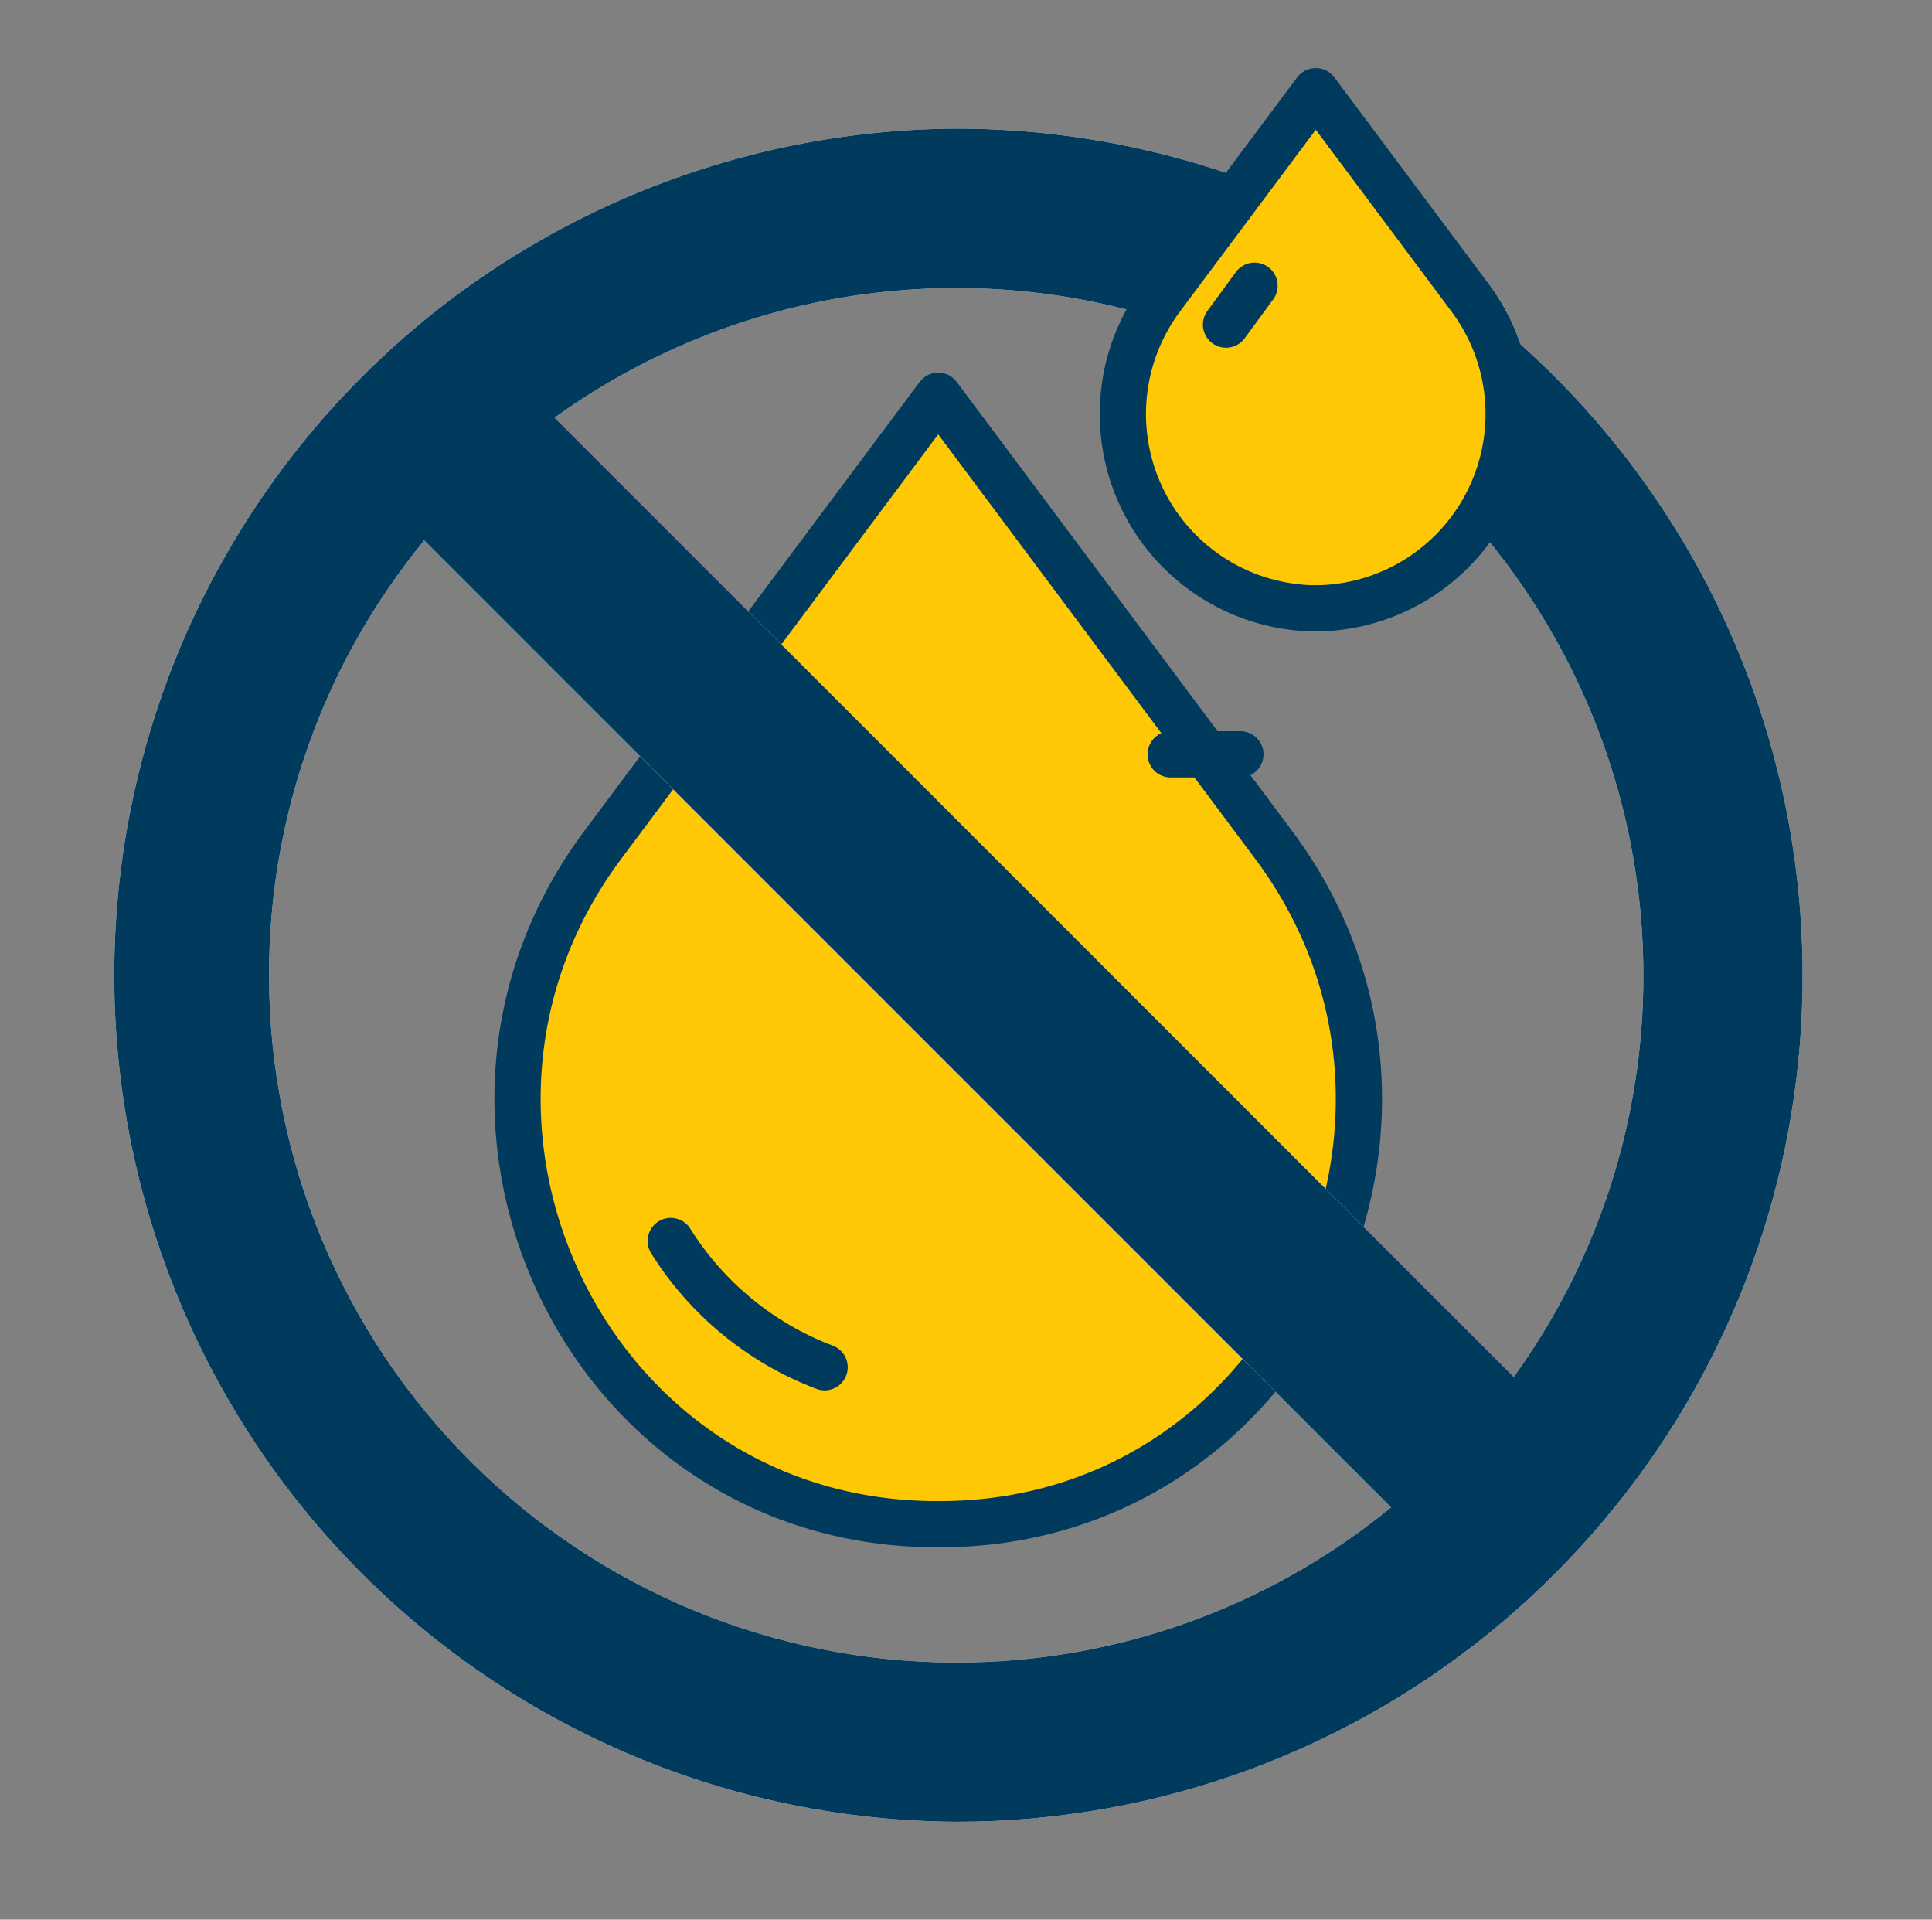 <svg width="152" height="151" viewBox="0 0 152 151" fill="none" xmlns="http://www.w3.org/2000/svg">
<rect x="0" y="0" width="152" height="151" fill="#808080" stroke="none"/>
<g clip-path="url(#clip0_482_49375)">
<mask id="mask0_482_49375" style="mask-type:luminance" maskUnits="userSpaceOnUse" x="0" y="4" width="152" height="147">
<path d="M151.335 4.529H0.383V150.025H151.335V4.529Z" fill="white"/>
</mask>
<g mask="url(#mask0_482_49375)">
<path d="M73.813 119.896C73.375 119.896 72.94 119.888 72.507 119.874C45.78 118.972 31.412 87.901 47.416 66.47L73.813 31.129L100.213 66.47C116.218 87.899 101.85 118.972 75.115 119.874C74.682 119.888 74.247 119.896 73.809 119.896" fill="#FEC805"/>
<path d="M64.876 107.55C59.865 105.648 55.614 102.16 52.769 97.618M92.103 59.335H97.589M73.813 119.896C73.375 119.896 72.94 119.888 72.507 119.874C45.78 118.972 31.412 87.901 47.416 66.47L73.813 31.129L100.213 66.47C116.218 87.899 101.85 118.972 75.115 119.874C74.685 119.888 74.251 119.896 73.813 119.896Z" stroke="#003A5D" stroke-width="3.637" stroke-linecap="round" stroke-linejoin="round"/>
<path d="M75.233 10.119C57.632 10.211 40.784 17.267 28.371 29.746C15.957 42.224 8.989 59.109 8.989 76.71C8.989 94.311 15.957 111.196 28.371 123.674C40.784 136.152 57.632 143.208 75.233 143.3C91.026 143.324 106.309 137.714 118.336 127.478C121.921 124.425 125.176 121.004 128.046 117.271C136.998 105.649 141.842 91.385 141.819 76.714C141.819 59.053 134.804 42.116 122.317 29.627C109.83 17.138 92.893 10.121 75.233 10.119ZM75.233 130.775C60.894 130.774 47.143 125.078 37.004 114.939C26.865 104.8 21.169 91.049 21.168 76.71C21.151 64.239 25.465 52.148 33.374 42.505L109.439 118.57C99.795 126.478 87.704 130.793 75.233 130.775ZM119.092 108.31L43.631 32.853C51.706 27.036 61.229 23.561 71.152 22.81C81.076 22.059 91.014 24.062 99.871 28.598C108.729 33.134 116.163 40.026 121.354 48.517C126.545 57.008 129.292 66.766 129.291 76.718C129.312 88.061 125.742 99.12 119.092 108.31Z" fill="white"/>
<path d="M75.233 10.119C57.632 10.211 40.784 17.267 28.371 29.746C15.957 42.224 8.989 59.109 8.989 76.71C8.989 94.311 15.957 111.196 28.371 123.674C40.784 136.152 57.632 143.208 75.233 143.3C91.026 143.324 106.309 137.714 118.336 127.478C121.921 124.425 125.176 121.004 128.046 117.271C136.998 105.649 141.842 91.385 141.819 76.714C141.819 59.053 134.804 42.116 122.317 29.627C109.83 17.138 92.893 10.121 75.233 10.119ZM75.233 130.775C60.894 130.774 47.143 125.078 37.004 114.939C26.865 104.8 21.169 91.049 21.168 76.71C21.151 64.239 25.465 52.148 33.374 42.505L109.439 118.57C99.795 126.478 87.704 130.793 75.233 130.775ZM119.092 108.31L43.631 32.853C51.706 27.036 61.229 23.561 71.152 22.81C81.076 22.059 91.014 24.062 99.871 28.598C108.729 33.134 116.163 40.026 121.354 48.517C126.545 57.008 129.292 66.766 129.291 76.718C129.312 88.061 125.742 99.12 119.092 108.31Z" fill="#003A5D"/>
<path d="M103.516 47.85C103.316 47.85 103.116 47.85 102.917 47.841C100.139 47.711 97.448 46.825 95.135 45.279C92.822 43.734 90.975 41.586 89.792 39.069C88.609 36.551 88.135 33.758 88.421 30.991C88.707 28.224 89.743 25.587 91.416 23.365L103.518 7.166L115.617 23.365C117.291 25.587 118.326 28.224 118.612 30.991C118.899 33.759 118.424 36.552 117.241 39.069C116.058 41.587 114.21 43.734 111.897 45.28C109.584 46.826 106.893 47.711 104.114 47.841C103.916 47.841 103.716 47.85 103.516 47.85Z" fill="#FEC805"/>
<path d="M96.457 25.533L98.702 22.474M103.516 47.85C103.316 47.85 103.116 47.85 102.917 47.841C100.139 47.711 97.448 46.825 95.135 45.279C92.822 43.734 90.975 41.586 89.792 39.069C88.609 36.551 88.135 33.758 88.421 30.991C88.707 28.224 89.743 25.587 91.416 23.365L103.518 7.166L115.617 23.365C117.291 25.587 118.326 28.224 118.612 30.991C118.899 33.759 118.424 36.552 117.241 39.069C116.058 41.587 114.21 43.734 111.897 45.28C109.584 46.826 106.893 47.711 104.114 47.841C103.918 47.848 103.718 47.85 103.516 47.85Z" stroke="#003A5D" stroke-width="3.637" stroke-linecap="round" stroke-linejoin="round"/>
</g>
</g>
<defs>
<clipPath id="clip0_482_49375">
<rect width="150.951" height="150.024" fill="white" transform="translate(0.383)"/>
</clipPath>
</defs>
</svg>
